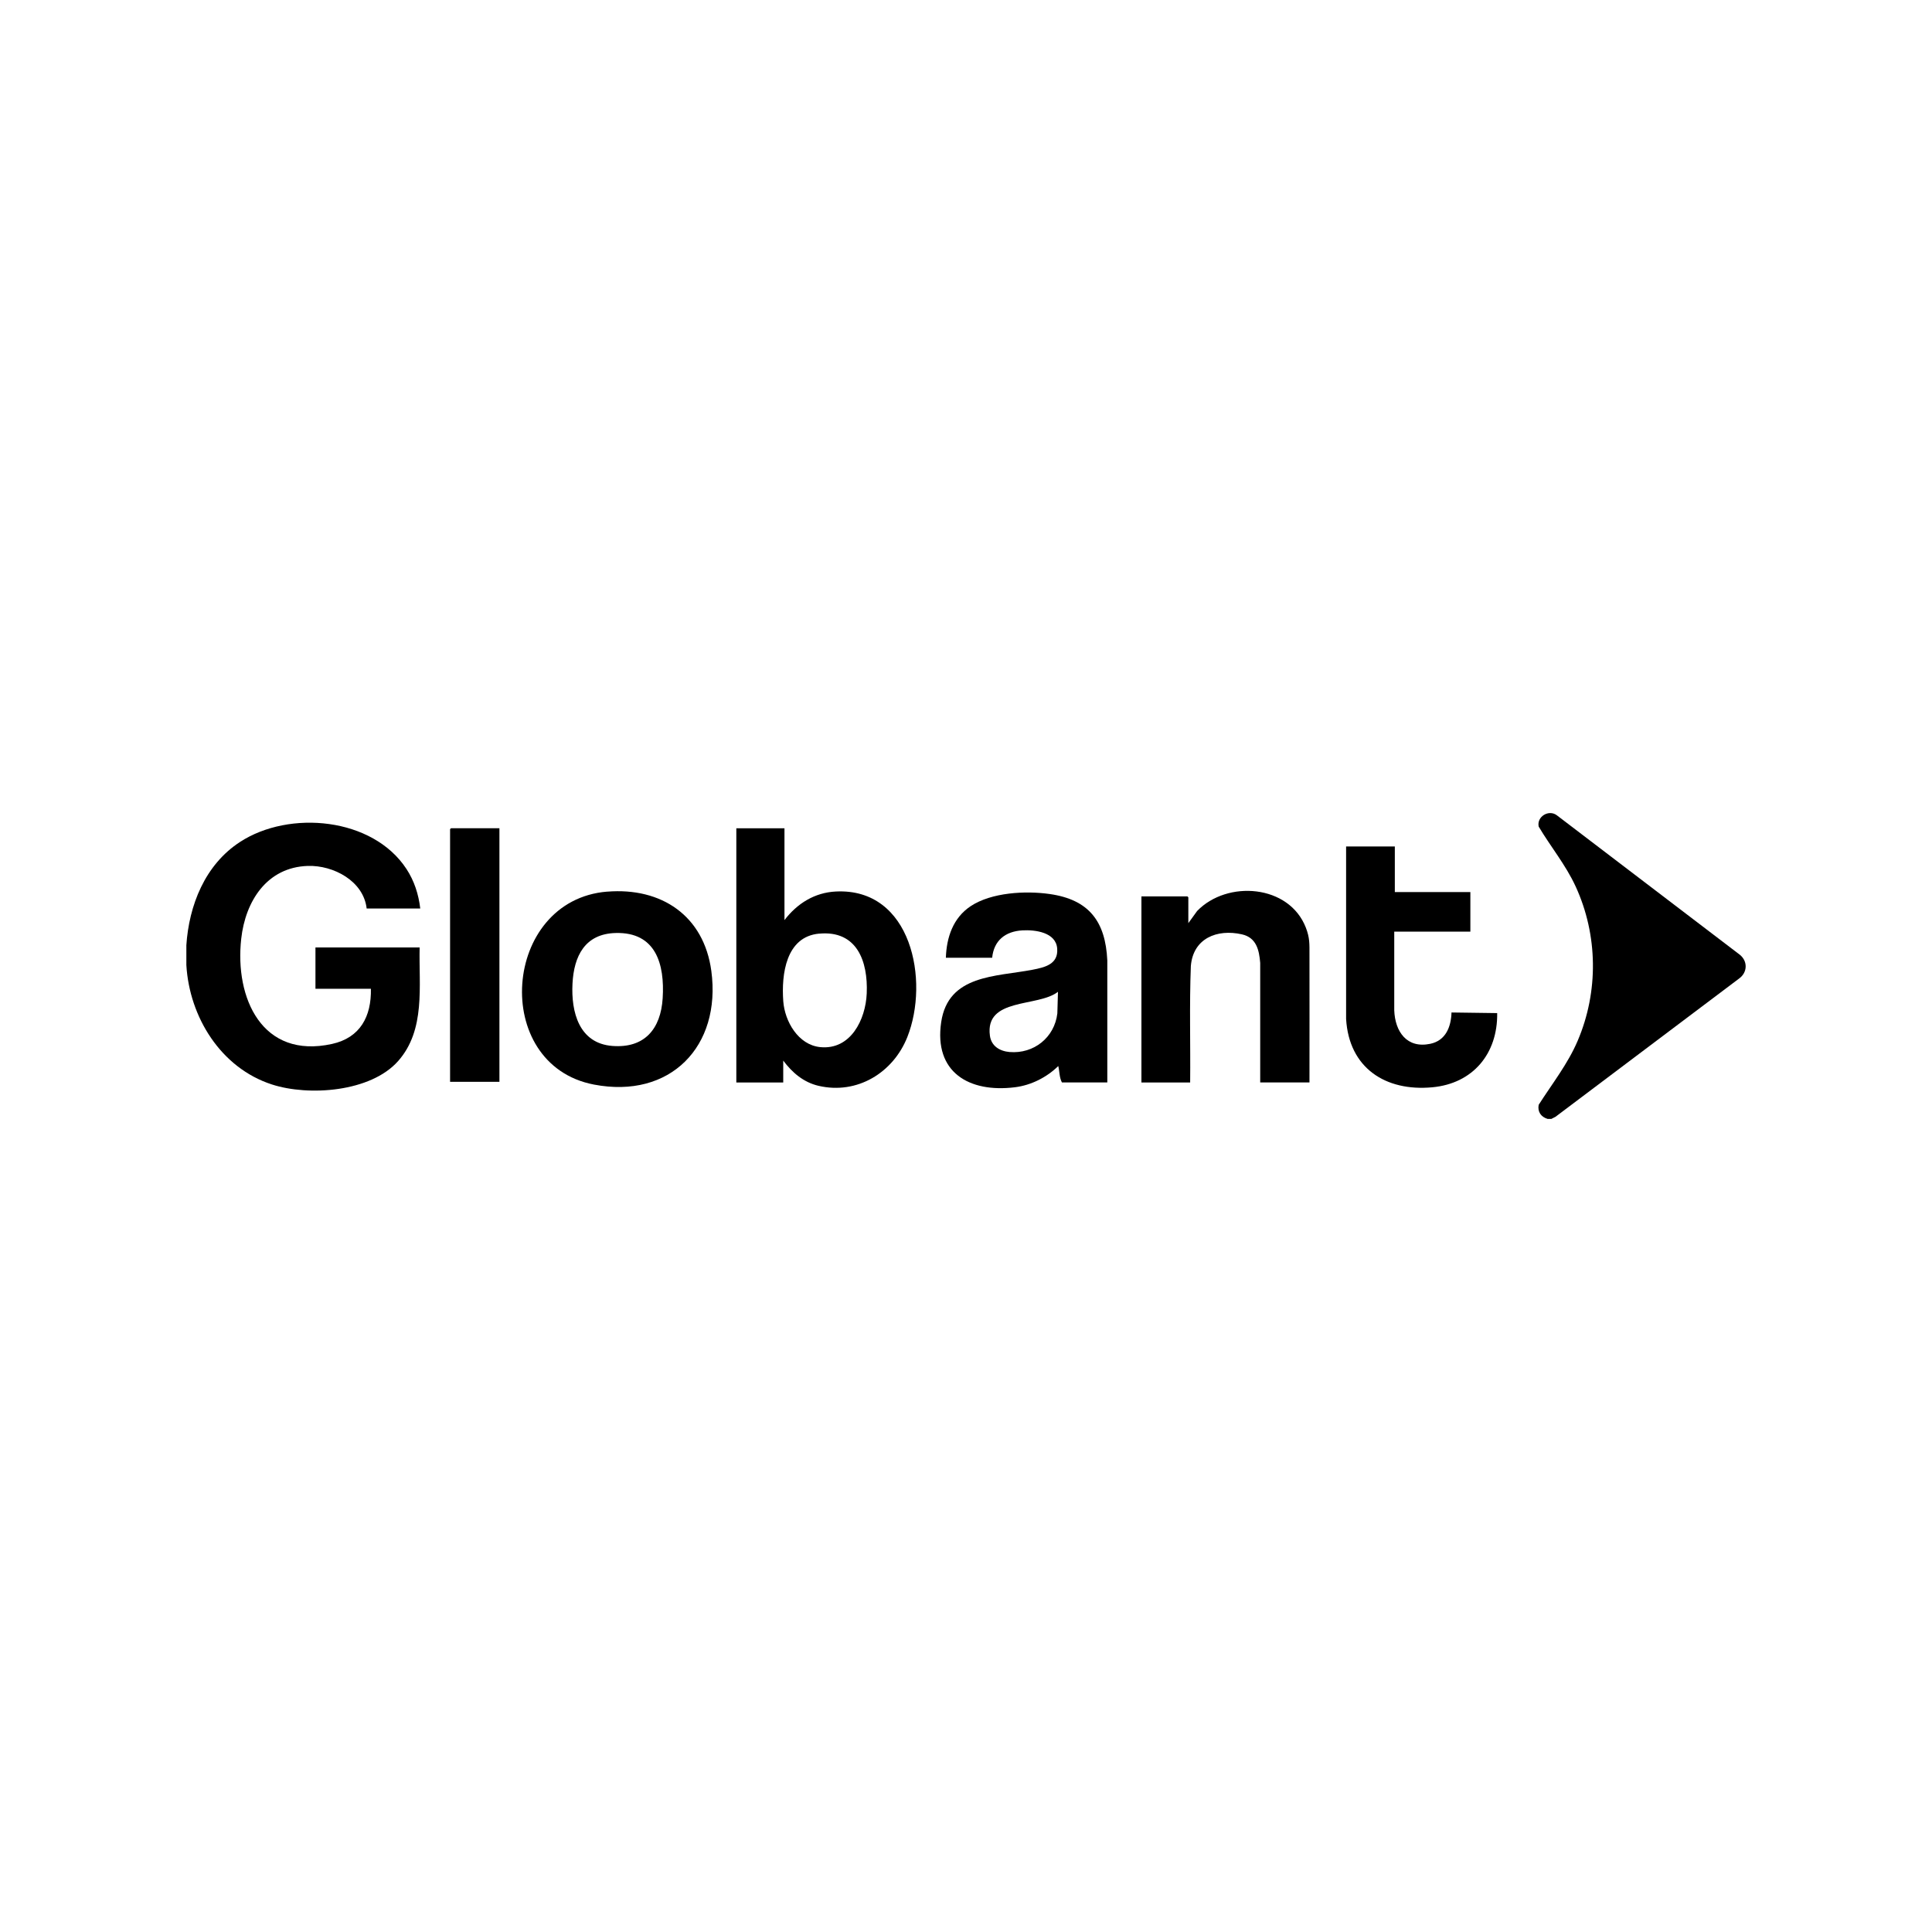<?xml version="1.0" encoding="UTF-8"?>
<svg id="Capa_1" data-name="Capa 1" xmlns="http://www.w3.org/2000/svg" viewBox="0 0 500 500">
  <path d="M48.22,244.72c.68-10.45,4.84-20.93,13.89-26.82,12.79-8.33,34.36-6.37,43.09,7,2.02,3.09,3.13,6.55,3.56,10.22h-13.87c-.8-7.1-8.58-11.23-15.22-11.02-10.63.34-16.16,9.16-17.24,18.83-1.72,15.41,5.41,31.23,23.5,27.24,7.3-1.61,10.2-7.11,10.06-14.27h-14.35v-10.7h26.96c-.23,9.98,1.6,21.35-5.59,29.43-7.09,7.98-23.07,9.14-32.67,6.02-13.2-4.29-21.32-17.43-22.11-30.89v-5.04Z"/>
  <path d="M401.49,289.58h-.95c-1.71-.5-2.68-1.85-2.33-3.66,3.47-5.43,7.53-10.57,10.08-16.54,5.45-12.74,5.27-27.39-.52-39.98-2.55-5.54-6.46-10.26-9.56-15.48-.54-2.57,2.58-4.49,4.68-2.94l47.38,36.11c2.08,1.68,1.99,4.56-.16,6.13l-47.54,35.8-1.09.56Z"/>
  <path d="M203.02,214.35v23.77c3.28-4.29,7.79-7.13,13.31-7.4,19.61-.96,24.25,23.12,18.49,37.66-3.66,9.23-12.98,14.96-22.98,12.63-3.9-.91-6.81-3.42-9.14-6.53v5.67h-12.14v-65.79h12.45ZM211.98,241.62c-8.6.8-9.78,10.54-9.27,17.5.39,5.22,3.86,11.29,9.55,11.87,7.91.8,11.77-7.16,12.05-13.9.35-8.33-2.53-16.38-12.33-15.46Z"/>
  <path d="M286.57,280.14h-11.74c-.69-1.27-.61-2.85-.95-4.25-2.99,2.93-7.02,4.97-11.21,5.49-11.87,1.48-21.02-3.88-19.09-16.86,1.83-12.32,14.15-11.72,23.63-13.55,3.22-.62,6.71-1.43,6.39-5.49-.32-4.22-5.71-4.89-9.03-4.7-4.38.26-7.36,2.61-7.8,7.09h-11.98c.17-5.28,1.86-10.32,6.41-13.35,5.38-3.57,14.19-4.04,20.44-3.15,10.23,1.45,14.46,7.12,14.93,17.2v31.56ZM273.8,256.68c-5.16,4.04-18.97,1.41-17.61,11.37.37,2.69,2.55,3.99,5.08,4.21,6.28.53,11.64-3.76,12.37-9.99l.16-5.58Z"/>
  <path d="M157.12,230.76c14.08-1.15,25.04,6.25,26.97,20.51,2.63,19.53-10.64,33.22-30.41,29.41-26.77-5.16-23.75-47.71,3.44-49.93ZM159.32,241.46c-7.93.21-10.79,5.95-11.16,13.1-.38,7.37,1.7,15.47,10.33,16.13,8.35.64,12.52-4.44,13.01-12.35.55-8.82-1.75-17.16-12.18-16.88Z"/>
  <path d="M338.91,280.14h-12.77v-30.93c-.27-3.37-.99-6.55-4.72-7.4-6.46-1.46-12.65,1.03-13.23,8.21-.39,10.02-.08,20.08-.18,30.12h-12.61v-48.16h11.9l.24.24v6.69l2.28-3.15c7.8-8.06,23.82-6.86,28.14,4.33,1.02,2.63.93,4.23.93,6.92.03,11.05,0,22.09,0,33.14Z"/>
  <path d="M360.98,219.07v11.8h19.55v10.23h-19.7v20.38c.21,5.51,3.25,9.92,9.31,8.66,4.01-.83,5.39-4.37,5.51-8.11l11.82.16c.15,10.46-6.23,18.22-16.79,19.2-12.14,1.13-21.57-5.02-22.31-17.7v-44.63h12.62Z"/>
  <polygon points="129.25 214.35 129.25 279.98 116.48 279.98 116.48 214.58 116.72 214.35 129.25 214.35"/>
</svg>